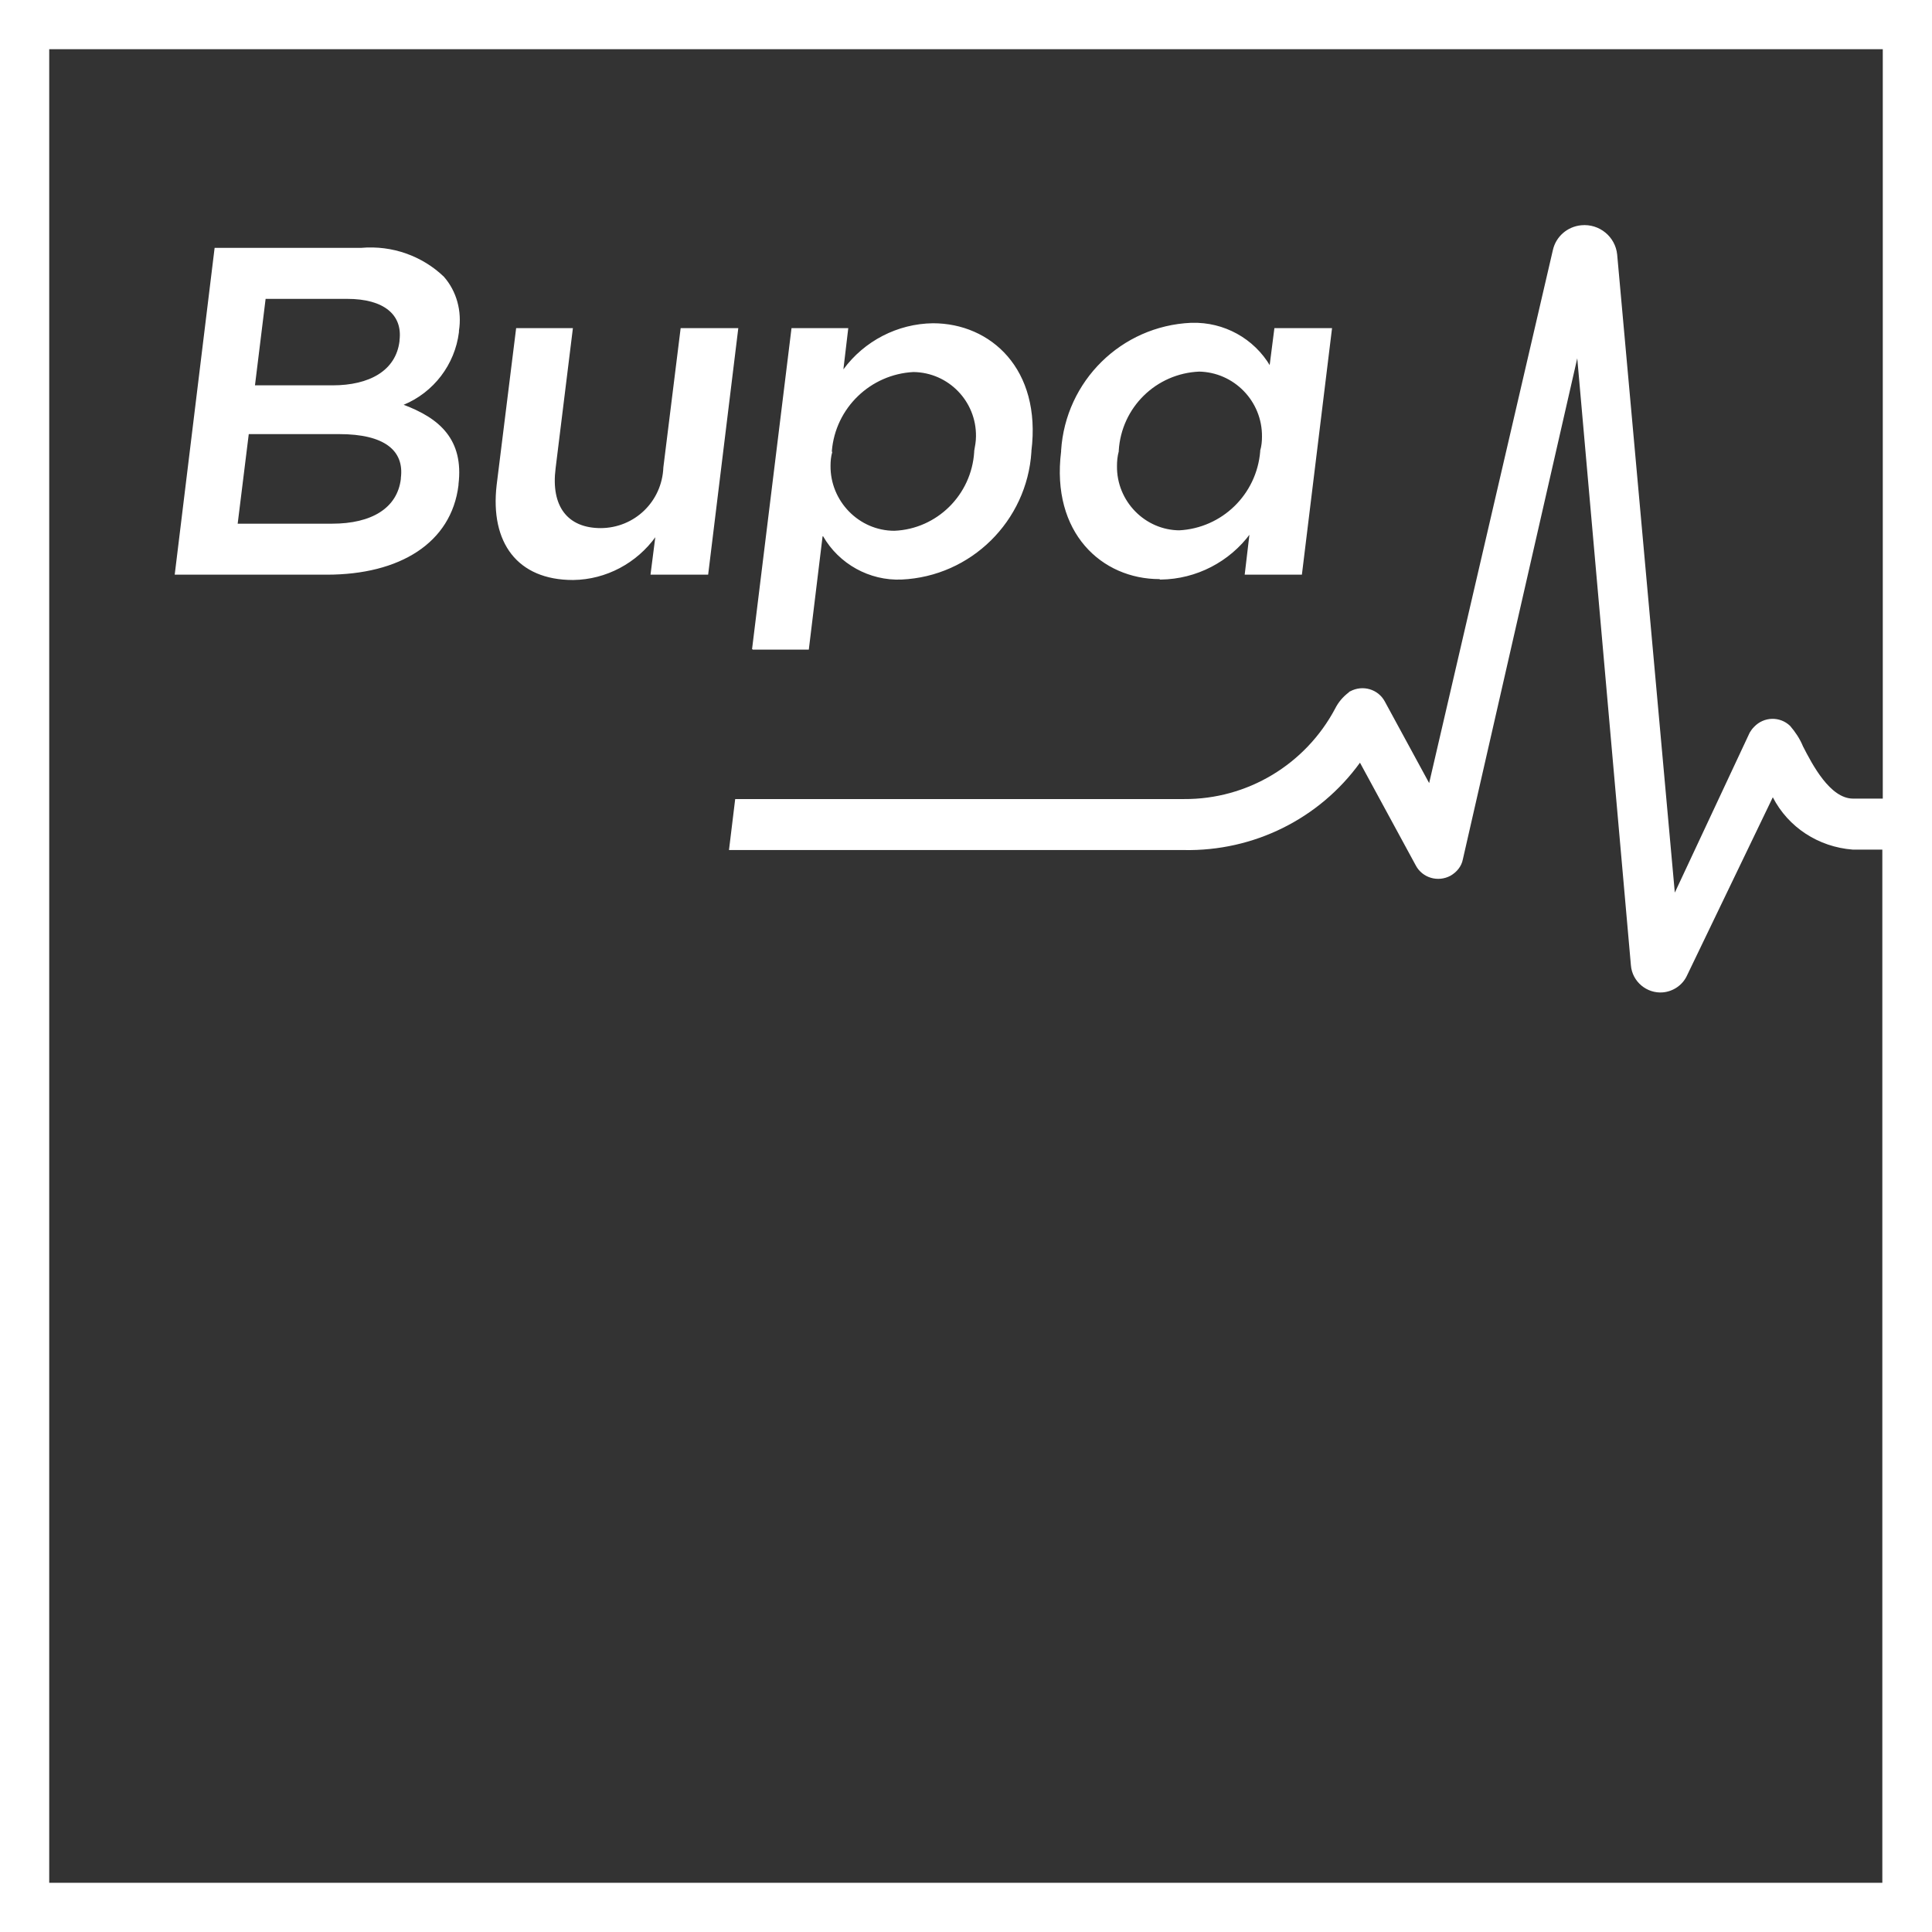 <svg xmlns="http://www.w3.org/2000/svg" id="Layer_2" data-name="Layer 2" viewBox="0 0 43.57 43.57"><rect x="0" y="0" width="43.57" height="43.57" fill="#333333" stroke="none"/><defs><style>      .cls-1 {        fill: #fff;        stroke-width: 0px;      }    </style></defs><g id="AUSPICIAN"><path id="BUPA" class="cls-1" d="m0,43.57h43.57V0H0v43.57Zm1.11-1.11V1.11h41.35v16.9h-.67c-.52,0-.92-.77-1.13-1.18-.07-.17-.17-.32-.29-.46-.23-.22-.59-.21-.81.02-.04.04-.07.08-.1.13l-1.69,3.61-1.3-14.39c-.04-.4-.4-.7-.81-.66-.31.03-.57.25-.64.56l-2.79,12.02-1-1.84c-.15-.28-.5-.38-.78-.23-.01,0-.03.02-.04.03-.13.1-.23.22-.3.36-.67,1.26-1.98,2.05-3.41,2.04h-10.12l-.14,1.15h10.26c1.57.03,3.05-.7,3.97-1.97l1.26,2.32c.15.28.5.38.78.23.14-.08.25-.21.28-.37l2.58-11.3,1.21,13.69c.03.37.36.64.72.61.23-.02.44-.16.54-.37l1.94-4.03c.35.68,1.03,1.12,1.8,1.18h.67v23.3H1.11ZM26.18,13.07c.8-.01,1.55-.4,2.02-1.04l-.11.93h1.27l.68-5.56h-1.28l-.11.86c-.37-.63-1.05-1-1.77-.98-1.57.07-2.83,1.31-2.93,2.88v.02c-.23,1.84.92,2.88,2.22,2.88m-.94-2.88v-.02c.06-.97.84-1.74,1.82-1.78.8.01,1.44.67,1.43,1.47,0,.1-.01.21-.04.31v.02c-.08.97-.86,1.73-1.83,1.78-.79,0-1.43-.66-1.42-1.45,0-.11.01-.22.04-.33m-14.88-2.7v-.02c.07-.44-.05-.89-.34-1.22-.49-.47-1.17-.71-1.85-.65h-3.3l-.9,7.37h3.41c1.64,0,2.81-.71,2.97-2.02v-.02c.12-1-.42-1.49-1.24-1.79.68-.28,1.16-.91,1.25-1.64m-4.36-.75h1.86c.83,0,1.25.36,1.18.93v.02c-.08.67-.68,1-1.51,1h-1.77l.24-1.95Zm3.07,4.04v.02c-.08.66-.66,1.01-1.55,1.01h-2.15l.25-2.02h2.05c1.02,0,1.47.37,1.39.99m7.59-3.38l-.68,5.56h-1.29l.11-.86c-.43.6-1.12.97-1.86.98-1.25,0-1.87-.84-1.72-2.14l.44-3.54h1.27l-.39,3.16c-.11.86.27,1.35,1.02,1.35.77,0,1.39-.6,1.42-1.37l.39-3.14h1.29Zm1.92,4.69c.36.63,1.05,1.01,1.77.98,1.57-.07,2.83-1.32,2.93-2.88v-.02c.23-1.85-.92-2.88-2.22-2.88-.8.01-1.55.4-2.02,1.04l.11-.93h-1.28l-.89,7.24h1.27l.32-2.55Zm.2-1.9v-.02c.08-.97.87-1.73,1.84-1.78.79.01,1.42.66,1.41,1.45,0,.11-.02.22-.04.33v.02c-.06.97-.84,1.74-1.8,1.78-.8,0-1.45-.67-1.44-1.47,0-.1.01-.21.04-.31m-2.12-2.79l-.68,5.56h-1.29l.11-.86c-.43.6-1.12.97-1.86.98-1.25,0-1.87-.84-1.72-2.14l.44-3.54h1.27l-.39,3.16c-.11.86.27,1.35,1.02,1.35.77,0,1.39-.6,1.42-1.37l.39-3.14h1.29Zm9.51,5.67c.8-.01,1.55-.4,2.02-1.04l-.11.93h1.27l.68-5.56h-1.28l-.11.86c-.37-.63-1.05-1-1.77-.98-1.57.07-2.83,1.31-2.93,2.88v.02c-.23,1.84.92,2.88,2.22,2.88m-.94-2.88v-.02c.06-.97.84-1.74,1.82-1.78.8.01,1.44.67,1.43,1.47,0,.1-.01.21-.04.31v.02c-.08.97-.86,1.73-1.83,1.78-.79,0-1.43-.66-1.42-1.45,0-.11.01-.22.04-.33m-14.89.75v-.02c.12-1-.42-1.49-1.24-1.79.68-.28,1.16-.91,1.25-1.64v-.02c.07-.44-.05-.89-.34-1.22-.49-.47-1.17-.71-1.85-.65h-3.3l-.9,7.37h3.41c1.64,0,2.81-.71,2.97-2.02m-4.35-4.2h1.86c.83,0,1.25.36,1.18.93v.02c-.08.67-.68,1-1.51,1h-1.77l.24-1.95Zm-.37,3.05h2.05c1.02,0,1.47.37,1.39.99v.02c-.08.66-.66,1.01-1.55,1.01h-2.15l.25-2.02Zm12.96,2.3c.36.63,1.05,1.01,1.77.98,1.57-.07,2.83-1.32,2.93-2.88v-.02c.23-1.85-.92-2.88-2.22-2.88-.8.01-1.55.4-2.02,1.04l.11-.93h-1.27l-.89,7.25h1.27l.31-2.55Zm.2-1.9v-.02c.08-.97.87-1.73,1.84-1.78.79.01,1.42.66,1.41,1.45,0,.11-.02.22-.04.33v.02c-.06.97-.84,1.74-1.8,1.78-.8,0-1.45-.67-1.44-1.47,0-.1.01-.21.04-.31"></path></g></svg>